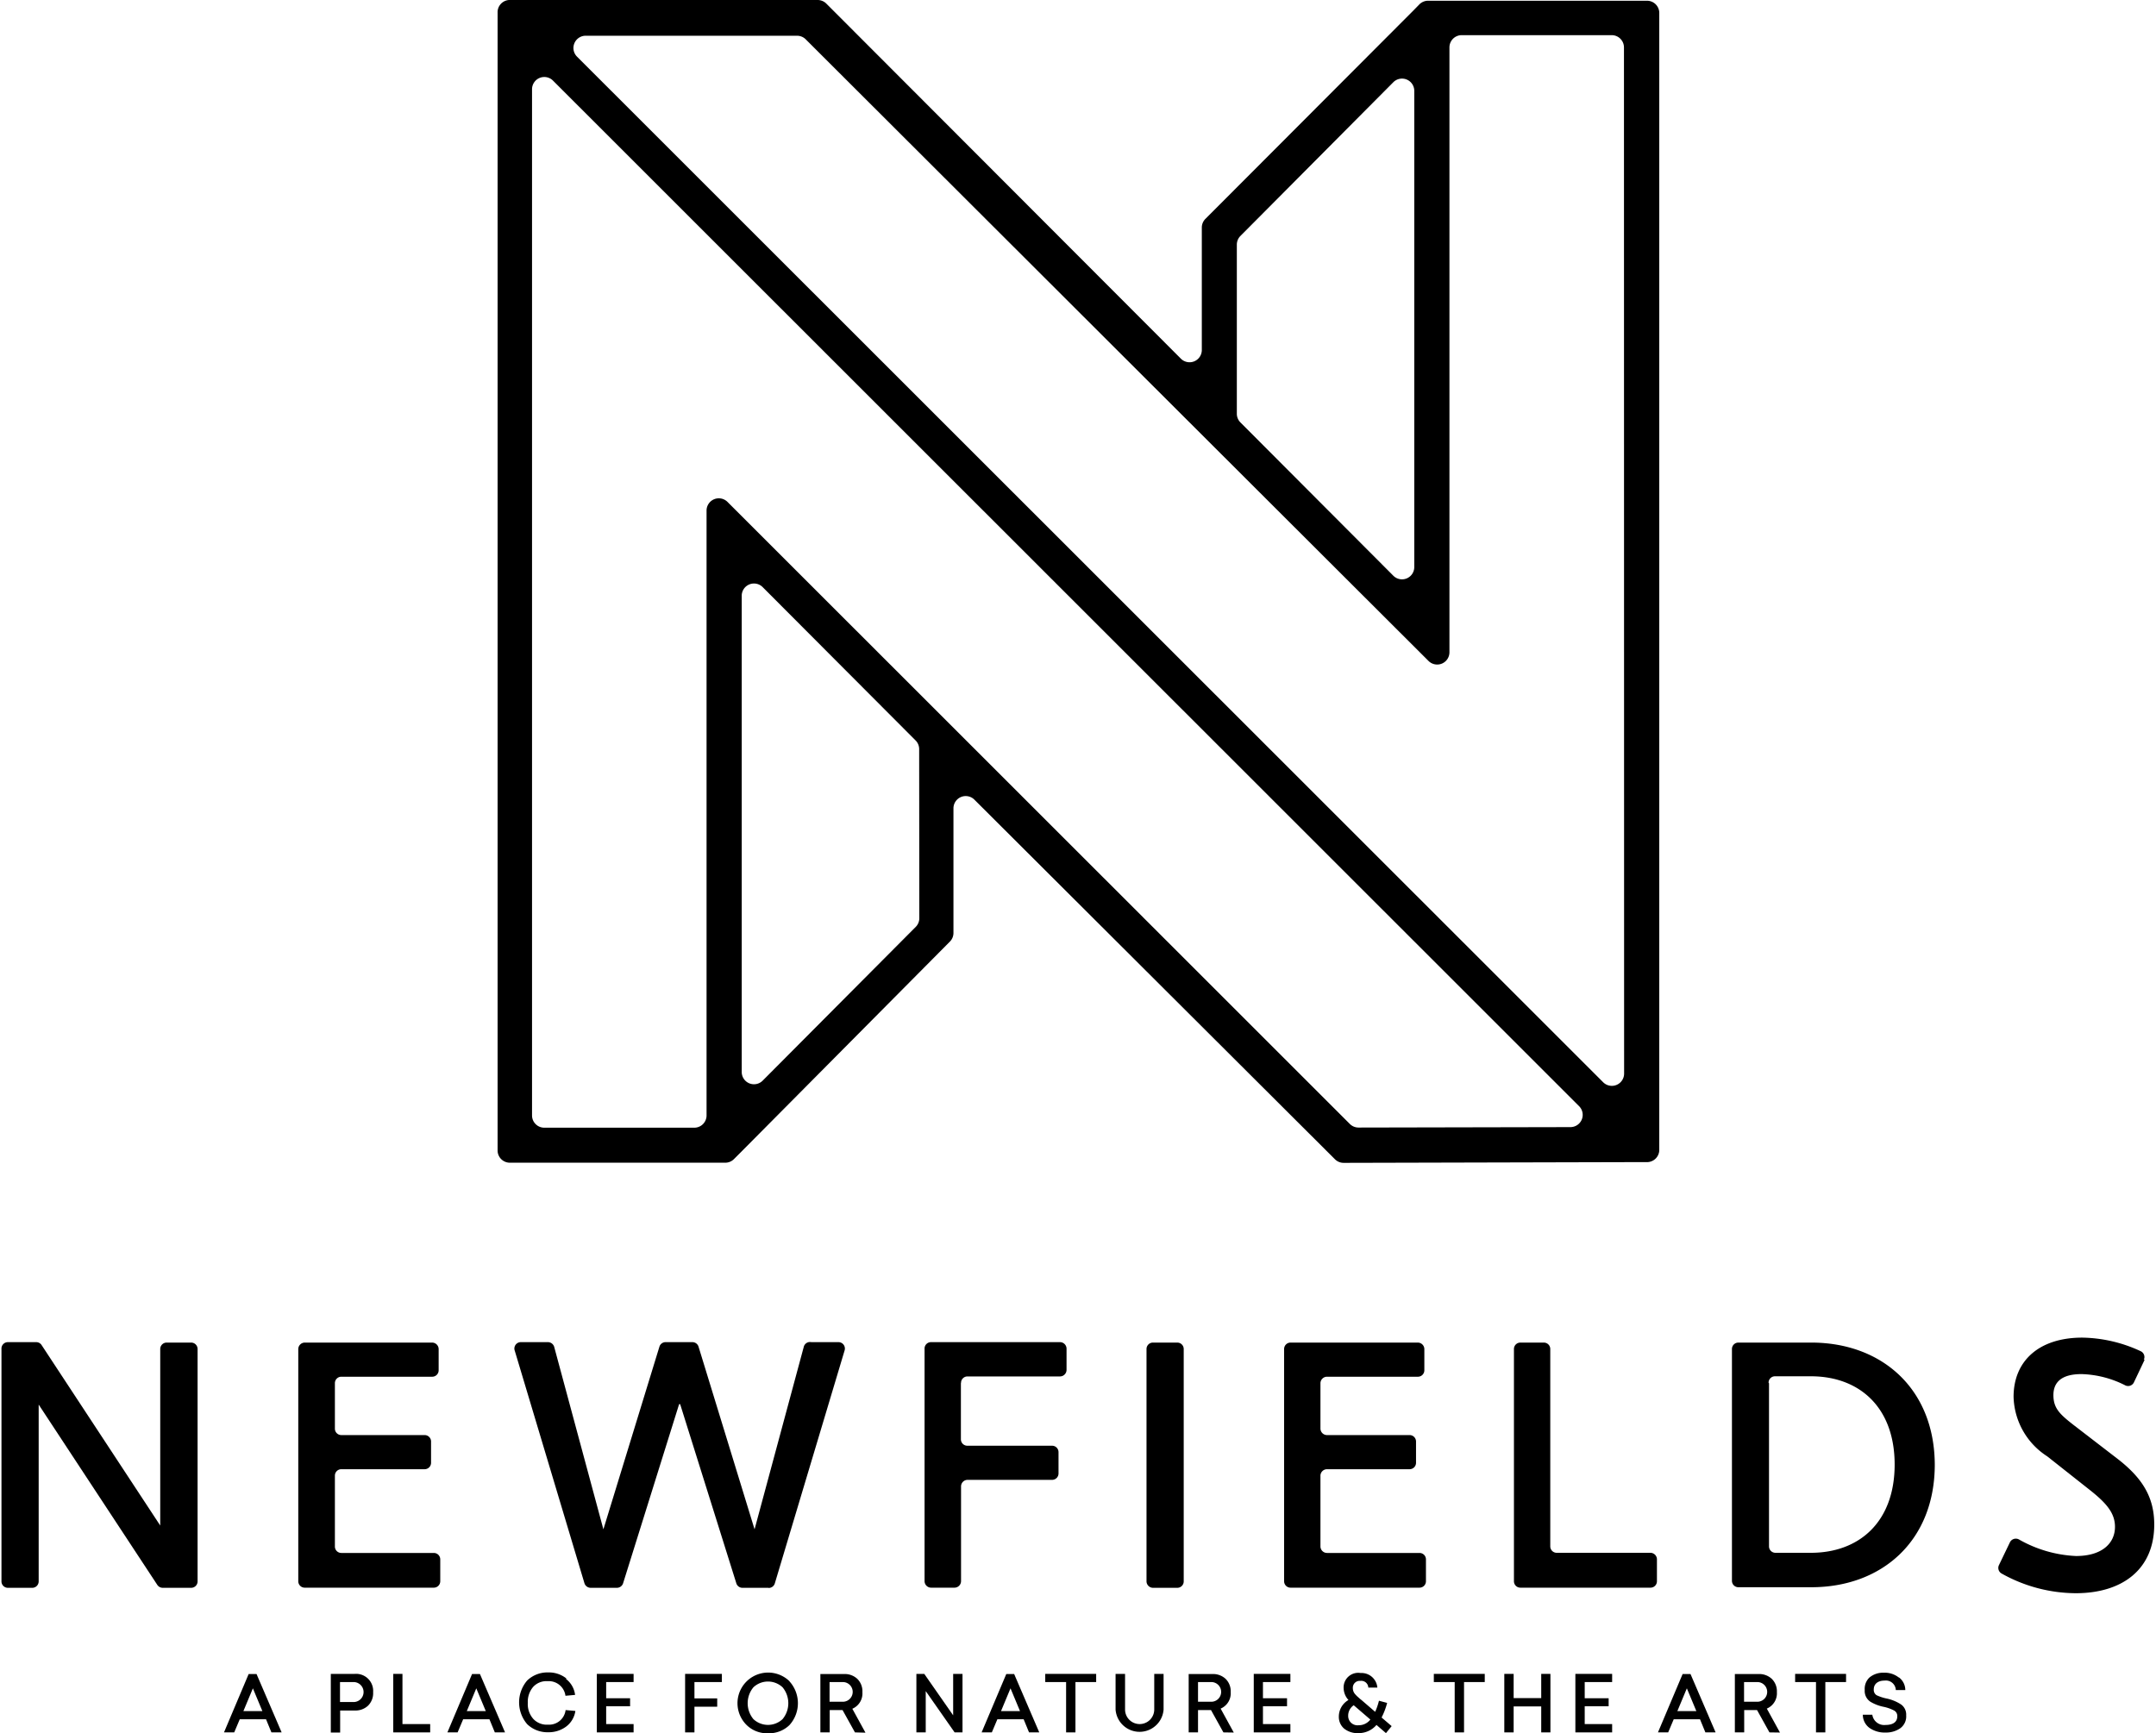 <?xml version="1.0" encoding="UTF-8" standalone="no"?><svg xmlns="http://www.w3.org/2000/svg" xmlns:xlink="http://www.w3.org/1999/xlink" data-name="Layer 1" fill="#000000" height="119" viewBox="0 0 147.55 118.8" width="148"><path d="M13,108.84H11.05a.45.45,0,0,1-.37-.2L2.55,96.28h0V108.4a.44.44,0,0,1-.44.44H.44A.44.44,0,0,1,0,108.4V92.47A.44.44,0,0,1,.44,92H2.38a.44.44,0,0,1,.37.2l8.13,12.37h0V92.47a.44.44,0,0,1,.45-.44H13a.44.44,0,0,1,.44.44V108.4a.44.44,0,0,1-.44.44" fill="#000000" filter="drop-shadow(0 0 1px rgba(29,29,30,.3))"/><path d="M30.07,106.93v1.46a.44.44,0,0,1-.44.44H20.79a.44.44,0,0,1-.45-.44V92.47a.45.45,0,0,1,.45-.44h8.72a.45.45,0,0,1,.45.44v1.46a.44.44,0,0,1-.45.44H23.29a.44.44,0,0,0-.44.45v3.1a.44.44,0,0,0,.44.45H29a.44.44,0,0,1,.44.44v1.46a.44.44,0,0,1-.44.44H23.29a.44.44,0,0,0-.44.44V106a.44.44,0,0,0,.44.45h6.34a.44.44,0,0,1,.44.44" fill="#000000" filter="drop-shadow(0 0 1px rgba(29,29,30,.3))"/><path d="M52.57,108.84H50.78a.44.44,0,0,1-.42-.31L46.51,96.25h-.07L42.6,108.53a.45.45,0,0,1-.42.31H40.38a.45.45,0,0,1-.43-.32L35.18,92.6A.44.44,0,0,1,35.6,92h1.85a.45.45,0,0,1,.43.33l3.37,12.5h0l3.84-12.52a.44.44,0,0,1,.43-.31h1.82a.44.44,0,0,1,.43.31l3.84,12.52h0l3.37-12.5A.44.44,0,0,1,55.5,92h1.85a.44.44,0,0,1,.43.57L53,108.53a.44.44,0,0,1-.43.32" fill="#000000" filter="drop-shadow(0 0 1px rgba(29,29,30,.3))"/><path d="M65.75,94.82v3.84a.44.44,0,0,0,.44.44H72a.44.44,0,0,1,.44.44V101a.44.44,0,0,1-.44.44H66.2a.45.45,0,0,0-.44.45v6.49a.45.45,0,0,1-.44.45H63.7a.45.45,0,0,1-.44-.45V92.47A.44.44,0,0,1,63.7,92h8.84a.45.45,0,0,1,.45.44v1.46a.45.45,0,0,1-.45.45H66.2a.44.44,0,0,0-.44.44" fill="#000000" filter="drop-shadow(0 0 1px rgba(29,29,30,.3))"/><path d="M80.58,108.84H78.92a.45.45,0,0,1-.45-.44V92.47a.44.44,0,0,1,.45-.44h1.66a.44.44,0,0,1,.44.44V108.4a.44.44,0,0,1-.44.44" fill="#000000" filter="drop-shadow(0 0 1px rgba(29,29,30,.3))"/><path d="M97.62,106.93v1.46a.44.44,0,0,1-.44.44H88.34a.44.44,0,0,1-.44-.44V92.47a.44.44,0,0,1,.44-.44h8.72a.45.45,0,0,1,.45.44v1.46a.44.44,0,0,1-.45.44H90.84a.45.45,0,0,0-.45.45v3.1a.45.45,0,0,0,.45.45H96.5a.44.44,0,0,1,.44.44v1.46a.44.44,0,0,1-.44.44H90.84a.45.45,0,0,0-.45.44V106a.45.45,0,0,0,.45.45h6.34a.44.44,0,0,1,.44.44" fill="#000000" filter="drop-shadow(0 0 1px rgba(29,29,30,.3))"/><path d="M106.61,106.44H113a.45.45,0,0,1,.45.44v1.51a.44.44,0,0,1-.45.44h-8.91a.44.44,0,0,1-.44-.44V92.47a.44.44,0,0,1,.44-.44h1.61a.44.44,0,0,1,.44.44V106a.44.44,0,0,0,.44.44" fill="#000000" filter="drop-shadow(0 0 1px rgba(29,29,30,.3))"/><path d="M121.13,94.82V106a.44.44,0,0,0,.44.44H124c3.29,0,5.74-2.09,5.74-6.05s-2.45-6.05-5.74-6.05h-2.46a.44.44,0,0,0-.44.44m11.39,5.61c0,5.24-3.63,8.41-8.46,8.41h-5a.44.44,0,0,1-.44-.45V92.47a.44.44,0,0,1,.44-.44h5c4.83,0,8.46,3.17,8.46,8.41" fill="#000000" filter="drop-shadow(0 0 1px rgba(29,29,30,.3))"/><path d="M146.88,93.19l-.74,1.56a.44.44,0,0,1-.6.21,7,7,0,0,0-3-.77c-1.35,0-1.92.55-1.92,1.44s.43,1.3,1.32,2l3,2.31c1.73,1.32,2.59,2.64,2.59,4.56,0,3.08-2.19,4.71-5.38,4.71a10.49,10.49,0,0,1-5.08-1.35.44.44,0,0,1-.18-.58l.75-1.56a.45.45,0,0,1,.61-.2,8.65,8.65,0,0,0,3.92,1.14c1.8,0,2.67-.89,2.67-2,0-.94-.58-1.63-1.78-2.57l-2.86-2.26a5,5,0,0,1-2.31-4.08c0-2.47,1.75-4.06,4.71-4.06a9.79,9.79,0,0,1,4,.93.44.44,0,0,1,.21.6" fill="#000000" filter="drop-shadow(0 0 1px rgba(29,29,30,.3))"/><path d="M16.58,117.29h1.3l-.65-1.56Zm2.62,1.46h-.7l-.37-.9H16.33l-.38.9h-.7l1.69-4h.54Z" fill="#000000" filter="drop-shadow(0 0 .2px rgba(29,29,30,.3))"/><path d="M23.2,115.3v1.37h.93a.68.68,0,1,0,0-1.37Zm-.63-.56h1.64A1.17,1.17,0,0,1,25.47,116a1.2,1.2,0,0,1-.35.92,1.26,1.26,0,0,1-.91.33h-1v1.51h-.64Z" fill="#000000" filter="drop-shadow(0 0 .2px rgba(29,29,30,.3))"/><path d="M27.48 118.18L29.38 118.18 29.38 118.75 26.85 118.75 26.85 114.74 27.48 114.74 27.48 118.18z" fill="#000000" filter="drop-shadow(0 0 .2px rgba(29,29,30,.3))"/><path d="M31.89,117.29h1.3l-.65-1.56Zm2.62,1.46h-.7l-.37-.9H31.64l-.38.9h-.7l1.69-4h.54Z" fill="#000000" filter="drop-shadow(0 0 .2px rgba(29,29,30,.3))"/><path d="M38.69,115.09a1.62,1.62,0,0,1,.62,1.09l-.66.06a1.15,1.15,0,0,0-1.22-1,1.23,1.23,0,0,0-1,.4,1.57,1.57,0,0,0-.36,1.09,1.53,1.53,0,0,0,.38,1.1,1.26,1.26,0,0,0,1,.39,1.14,1.14,0,0,0,1.21-1l.67.06a1.63,1.63,0,0,1-.63,1.07,2,2,0,0,1-1.23.39,2,2,0,0,1-1.44-.55,2.3,2.3,0,0,1,0-3,2,2,0,0,1,1.44-.55,1.93,1.93,0,0,1,1.24.41" fill="#000000" filter="drop-shadow(0 0 .2px rgba(29,29,30,.3))"/><path d="M43.32 115.3L41.44 115.3 41.44 116.41 43.08 116.41 43.08 116.96 41.44 116.96 41.44 118.18 43.32 118.18 43.32 118.75 40.8 118.75 40.8 114.74 43.32 114.74 43.32 115.3z" fill="#000000" filter="drop-shadow(0 0 .2px rgba(29,29,30,.3))"/><path d="M49.37 115.3L47.49 115.3 47.49 116.42 49.05 116.42 49.05 116.99 47.49 116.99 47.49 118.75 46.85 118.75 46.85 114.74 49.37 114.74 49.37 115.3z" fill="#000000" filter="drop-shadow(0 0 .2px rgba(29,29,30,.3))"/><path d="M51.53,115.66a1.71,1.71,0,0,0,0,2.18,1.46,1.46,0,0,0,2,0,1.71,1.71,0,0,0,0-2.18,1.46,1.46,0,0,0-2,0m2.47-.41a2.23,2.23,0,0,1,0,3,2,2,0,0,1-1.46.56,2,2,0,0,1-1.47-.56,2.1,2.1,0,0,1,2.94-3" fill="#000000" filter="drop-shadow(0 0 .2px rgba(29,29,30,.3))"/><path d="M56.75,116.65h.91a.67.67,0,1,0,0-1.35h-.91Zm1.74,2.1-.85-1.53h-.88v1.53h-.64v-4h1.62a1.26,1.26,0,0,1,.91.33A1.19,1.19,0,0,1,59,116a1.14,1.14,0,0,1-.69,1.13l.9,1.64Z" fill="#000000" filter="drop-shadow(0 0 .2px rgba(29,29,30,.3))"/><path d="M65.86 118.75L65.32 118.75 63.34 115.92 63.34 118.75 62.7 118.75 62.7 114.74 63.24 114.74 65.22 117.58 65.22 114.74 65.86 114.74 65.86 118.75z" fill="#000000" filter="drop-shadow(0 0 .2px rgba(29,29,30,.3))"/><path d="M68.5,117.29h1.3l-.65-1.56Zm2.62,1.46h-.7l-.37-.9H68.25l-.38.9h-.7l1.69-4h.54Z" fill="#000000" filter="drop-shadow(0 0 .2px rgba(29,29,30,.3))"/><path d="M75.02 115.3L73.6 115.3 73.6 118.75 72.96 118.75 72.96 115.3 71.53 115.3 71.53 114.74 75.02 114.74 75.02 115.3z" fill="#000000" filter="drop-shadow(0 0 .2px rgba(29,29,30,.3))"/><path d="M79.64,114.74v2.45a1.65,1.65,0,0,1-3.29,0v-2.45H77v2.44a1,1,0,1,0,2,0v-2.44Z" fill="#000000" filter="drop-shadow(0 0 .2px rgba(29,29,30,.3))"/><path d="M82,116.65h.91a.67.67,0,1,0,0-1.35H82Zm1.74,2.1-.85-1.53H82v1.53h-.64v-4h1.62a1.26,1.26,0,0,1,.91.33,1.19,1.19,0,0,1,.35.91,1.14,1.14,0,0,1-.69,1.13l.9,1.64Z" fill="#000000" filter="drop-shadow(0 0 .2px rgba(29,29,30,.3))"/><path d="M88.33 115.3L86.45 115.3 86.45 116.41 88.1 116.41 88.1 116.96 86.45 116.96 86.45 118.18 88.33 118.18 88.33 118.75 85.82 118.75 85.82 114.74 88.33 114.74 88.33 115.3z" fill="#000000" filter="drop-shadow(0 0 .2px rgba(29,29,30,.3))"/><path d="M93.81,117.87l-1.07-.92-.07-.06a.86.86,0,0,0-.38.72.64.64,0,0,0,.72.65,1,1,0,0,0,.8-.39m1.07.93-.65-.56a1.6,1.6,0,0,1-1.23.56,1.46,1.46,0,0,1-1-.32,1.06,1.06,0,0,1-.35-.82,1.31,1.31,0,0,1,.66-1.13,1.24,1.24,0,0,1-.33-.79,1,1,0,0,1,1.16-1.06,1.09,1.09,0,0,1,1.15,1l-.62,0a.48.48,0,0,0-.54-.46.47.47,0,0,0-.52.5.61.61,0,0,0,.14.39,2,2,0,0,0,.16.17l.09.08.1.09.1.08.94.81a4.41,4.41,0,0,0,.26-.76l.56.15a4.85,4.85,0,0,1-.38,1l.69.59Z" fill="#000000" filter="drop-shadow(0 0 .2px rgba(29,29,30,.3))"/><path d="M101.65 115.3L100.23 115.3 100.23 118.75 99.59 118.75 99.59 115.3 98.16 115.3 98.16 114.74 101.65 114.74 101.65 115.3z" fill="#000000" filter="drop-shadow(0 0 .2px rgba(29,29,30,.3))"/><path d="M106.15 118.75L105.52 118.75 105.52 116.97 103.63 116.97 103.63 118.75 102.99 118.75 102.99 114.74 103.63 114.74 103.63 116.4 105.52 116.4 105.52 114.74 106.15 114.74 106.15 118.75z" fill="#000000" filter="drop-shadow(0 0 .2px rgba(29,29,30,.3))"/><path d="M110.38 115.3L108.5 115.3 108.5 116.41 110.14 116.41 110.14 116.96 108.5 116.96 108.5 118.18 110.38 118.18 110.38 118.75 107.86 118.75 107.86 114.74 110.38 114.74 110.38 115.3z" fill="#000000" filter="drop-shadow(0 0 .2px rgba(29,29,30,.3))"/><path d="M114.85,117.29h1.3l-.65-1.56Zm2.62,1.46h-.7l-.37-.9H114.6l-.38.9h-.7l1.69-4h.54Z" fill="#000000" filter="drop-shadow(0 0 .2px rgba(29,29,30,.3))"/><path d="M119.42,116.65h.91a.67.67,0,1,0,0-1.35h-.91Zm1.74,2.1-.85-1.53h-.88v1.53h-.64v-4h1.62a1.26,1.26,0,0,1,.91.33,1.19,1.19,0,0,1,.35.91,1.14,1.14,0,0,1-.69,1.13l.9,1.64Z" fill="#000000" filter="drop-shadow(0 0 .2px rgba(29,29,30,.3))"/><path d="M126.41 115.3L124.99 115.3 124.99 118.75 124.35 118.75 124.35 115.3 122.92 115.3 122.92 114.74 126.41 114.74 126.41 115.3z" fill="#000000" filter="drop-shadow(0 0 .2px rgba(29,29,30,.3))"/><path d="M130.06,115a1.09,1.09,0,0,1,.41.85l-.65,0a.68.68,0,0,0-.77-.65c-.47,0-.74.24-.74.6a.43.43,0,0,0,.19.4,3,3,0,0,0,.7.23,2.88,2.88,0,0,1,1,.42.85.85,0,0,1,.33.73,1,1,0,0,1-.41.89,1.7,1.7,0,0,1-1,.29,1.82,1.82,0,0,1-1.11-.32,1.12,1.12,0,0,1-.45-.9l.65,0a.82.82,0,0,0,.91.7c.49,0,.8-.19.8-.59a.42.42,0,0,0-.22-.4A2.79,2.79,0,0,0,129,117a2.84,2.84,0,0,1-.92-.35.88.88,0,0,1-.39-.8A1.08,1.08,0,0,1,128,115a1.45,1.45,0,0,1,1-.34,1.55,1.55,0,0,1,1,.31" fill="#000000" filter="drop-shadow(0 0 .2px rgba(29,29,30,.3))"/><path d="M112.77.05h-15a.84.84,0,0,0-.6.25l-.43.44h0L82.51,15a.84.84,0,0,0-.25.59V24a.84.84,0,0,1-1.43.59L56.63.35,56.53.25A.84.84,0,0,0,55.93,0L35.65,0h-.87A.84.84,0,0,0,34,.86v78a.84.84,0,0,0,.84.84H49.61a.84.84,0,0,0,.59-.25l.51-.51L65,64.54a.84.84,0,0,0,.24-.59V55.4a.84.84,0,0,1,1.43-.59L91.38,79.46a.84.84,0,0,0,.59.25l19.93-.05h.87a.84.84,0,0,0,.84-.84V.89A.84.84,0,0,0,112.77.05ZM84.66,16.77a.84.84,0,0,1,.24-.59L95.39,5.63a.84.84,0,0,1,1.43.59V38.88a.84.84,0,0,1-1.43.59L84.9,28.95a.84.84,0,0,1-.24-.59ZM62.9,62.94a.84.84,0,0,1-.24.59L52.16,74.08a.84.84,0,0,1-1.43-.59V40.83a.84.84,0,0,1,1.43-.59L62.65,50.76a.84.84,0,0,1,.24.59Zm44.63,14.32L93,77.29a.84.84,0,0,1-.6-.25L49.75,34.4a.84.84,0,0,0-1.43.59V76.46a.84.84,0,0,1-.84.84H37.2a.84.84,0,0,1-.84-.84V6.11a.84.84,0,0,1,1.43-.59l70.33,70.31A.84.84,0,0,1,107.53,77.26Zm3.67-3.66a.84.84,0,0,1-1.43.59L39.44,3.88A.84.84,0,0,1,40,2.45l14.52,0a.84.84,0,0,1,.6.25L97.8,45.31a.84.84,0,0,0,1.43-.59V3.25a.84.84,0,0,1,.84-.84h10.28a.84.84,0,0,1,.84.84Z" fill="#000000" filter="drop-shadow(0 0 1px rgba(29,29,30,.3))"/></svg>